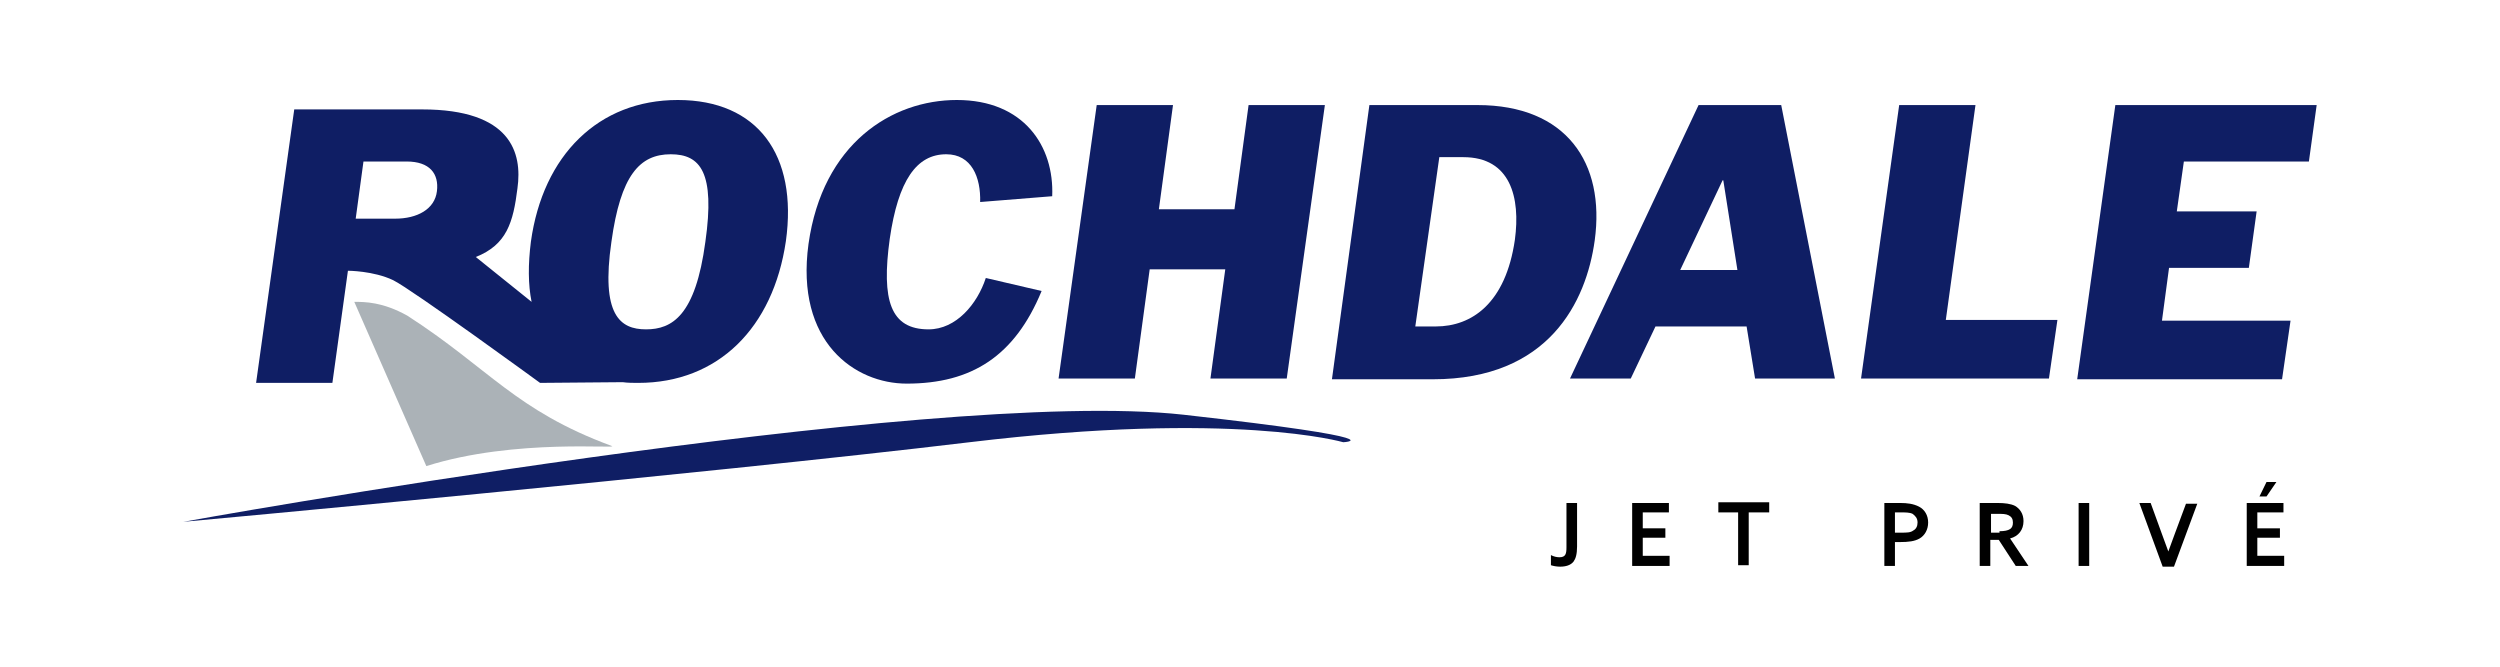<svg width="300" height="80" viewBox="0 0 300 80" fill="none" xmlns="http://www.w3.org/2000/svg">
<path d="M117.619 24.242C117.703 21.29 116.601 18.512 113.55 18.512C109.989 18.512 107.785 21.637 106.768 28.67C105.751 36.05 106.853 39.523 111.43 39.523C114.736 39.523 117.279 36.484 118.297 33.358L124.993 34.921C121.772 42.735 116.601 46.034 108.803 46.034C102.615 46.034 95.409 41.085 97.02 29.277C98.715 17.209 107.022 12 114.821 12C122.874 12 126.519 17.557 126.265 23.547L117.619 24.242Z" fill="#0F1E64"/>
<path d="M131.605 12.608H140.76L139.065 25.11H148.135L149.83 12.608H158.985L154.408 45.426H145.253L147.033 32.316H137.963L136.183 45.426H127.028L131.605 12.608Z" fill="#0F1E64"/>
<path d="M164.326 12.608H177.295C187.976 12.608 192.638 19.553 191.367 28.843C190.35 36.223 185.857 45.513 171.955 45.513H159.833L164.326 12.608ZM169.836 39.175H172.294C176.617 39.175 180.686 36.397 181.788 28.757C182.466 23.721 181.279 18.859 175.6 18.859H172.718L169.836 39.175Z" fill="#0F1E64"/>
<path d="M203.828 12.608H213.746L220.188 45.426H210.609L209.592 39.175H198.657L195.69 45.426H188.4L203.828 12.608ZM201.624 32.403H208.49L206.795 21.637H206.71L201.624 32.403Z" fill="#0F1E64"/>
<path d="M227.902 12.608H237.057L233.497 38.394H246.89L245.873 45.426H223.325L227.902 12.608Z" fill="#0F1E64"/>
<path d="M253.841 12.608H278L277.068 19.38H262.064L261.216 25.371H270.795L269.862 32.143H260.284L259.436 38.481H274.864L273.846 45.513H249.264L253.841 12.608Z" fill="#0F1E64"/>
<path d="M81.338 12C71.844 12 65.147 18.598 63.706 29.017C63.367 31.709 63.367 34.139 63.791 36.223L57.094 30.84C60.824 29.364 61.587 26.673 62.095 22.592C62.689 18.338 61.333 13.129 50.652 13.129H35.309L30.731 45.947H39.886L41.751 32.49C41.751 32.49 44.803 32.49 47.176 33.619C49.465 34.747 64.808 45.947 64.808 45.947L74.726 45.861C75.319 45.947 75.997 45.947 76.591 45.947C86.17 45.947 92.781 39.349 94.307 28.93C95.748 18.598 90.917 12 81.338 12ZM52.432 22.939C52.178 25.11 50.058 26.239 47.431 26.239H42.684L43.616 19.38H48.787C51.584 19.38 52.686 20.856 52.432 22.939ZM84.644 29.017C83.457 37.873 80.66 39.523 77.523 39.523C74.387 39.523 72.098 37.786 73.37 29.017C74.472 21.029 76.76 18.512 80.49 18.512C84.05 18.512 85.831 20.682 84.644 29.017Z" fill="#0F1E64"/>
<path d="M73.37 53.501C61.841 49.246 58.705 44.211 48.871 37.873C45.905 36.223 43.785 36.223 42.514 36.223L51.16 55.932C61.841 52.546 74.726 53.935 73.37 53.501Z" fill="#ABB2B7"/>
<path d="M22 62.617C22 62.617 111.685 46.381 142.032 49.767C168.31 52.719 161.189 53.067 161.189 53.067C161.189 53.067 148.135 49.246 116.347 53.067C84.559 56.887 22 62.617 22 62.617Z" fill="#0F1E64"/>
<path d="M187.976 60.36H189.248V65.569C189.248 66.524 189.078 67.045 188.824 67.392C188.485 67.826 187.891 68 187.213 68C186.789 68 186.366 67.913 186.111 67.826V66.611C186.45 66.784 186.789 66.871 187.128 66.871C187.891 66.871 187.976 66.437 187.976 65.656V60.36V60.36Z" fill="black"/>
<path d="M195.86 60.36H200.268V61.488H197.131V63.398H199.844V64.527H197.131V66.698H200.352V67.913H195.86V60.36Z" fill="black"/>
<path d="M208.575 61.488H206.201V60.273H212.305V61.488H209.846V67.826H208.575V61.488V61.488Z" fill="black"/>
<path d="M226.037 60.36H228.072C228.834 60.36 229.597 60.446 230.276 60.794C230.954 61.141 231.378 61.836 231.378 62.704C231.378 63.572 230.954 64.267 230.36 64.614C229.767 64.961 229.004 65.048 227.987 65.048H227.393V67.913H226.122V60.36H226.037ZM228.072 63.919C228.834 63.919 229.258 63.919 229.597 63.659C229.936 63.485 230.106 63.138 230.106 62.704C230.106 62.183 229.852 61.922 229.513 61.662C229.174 61.488 228.665 61.488 228.072 61.488H227.393V63.919H228.072V63.919Z" fill="black"/>
<path d="M237.65 60.36H239.77C240.532 60.36 241.295 60.446 241.804 60.707C242.397 61.054 242.821 61.662 242.821 62.53C242.821 63.572 242.228 64.353 241.211 64.614L243.415 67.913H241.889L239.854 64.787H238.837V67.913H237.566V60.36H237.65ZM239.939 63.746C240.532 63.746 240.956 63.659 241.211 63.485C241.465 63.312 241.55 63.051 241.55 62.704C241.55 62.27 241.38 62.009 241.041 61.836C240.702 61.662 240.278 61.662 239.685 61.662H238.922V63.919H239.939V63.746Z" fill="black"/>
<path d="M249.433 60.36H250.705V67.913H249.433V60.36Z" fill="black"/>
<path d="M256.723 60.36H258.079L259.436 64.093C259.69 64.787 259.944 65.482 260.199 66.177C260.453 65.482 260.707 64.787 260.962 64.093L262.318 60.446H263.674L260.877 68H259.521L256.723 60.36Z" fill="black"/>
<path d="M269.608 60.36H274.016V61.488H270.879V63.398H273.592V64.527H270.879V66.698H274.101V67.913H269.608V60.36ZM271.981 59.578H271.134L271.981 57.842H273.168L271.981 59.578Z" fill="black"/>
</svg>
